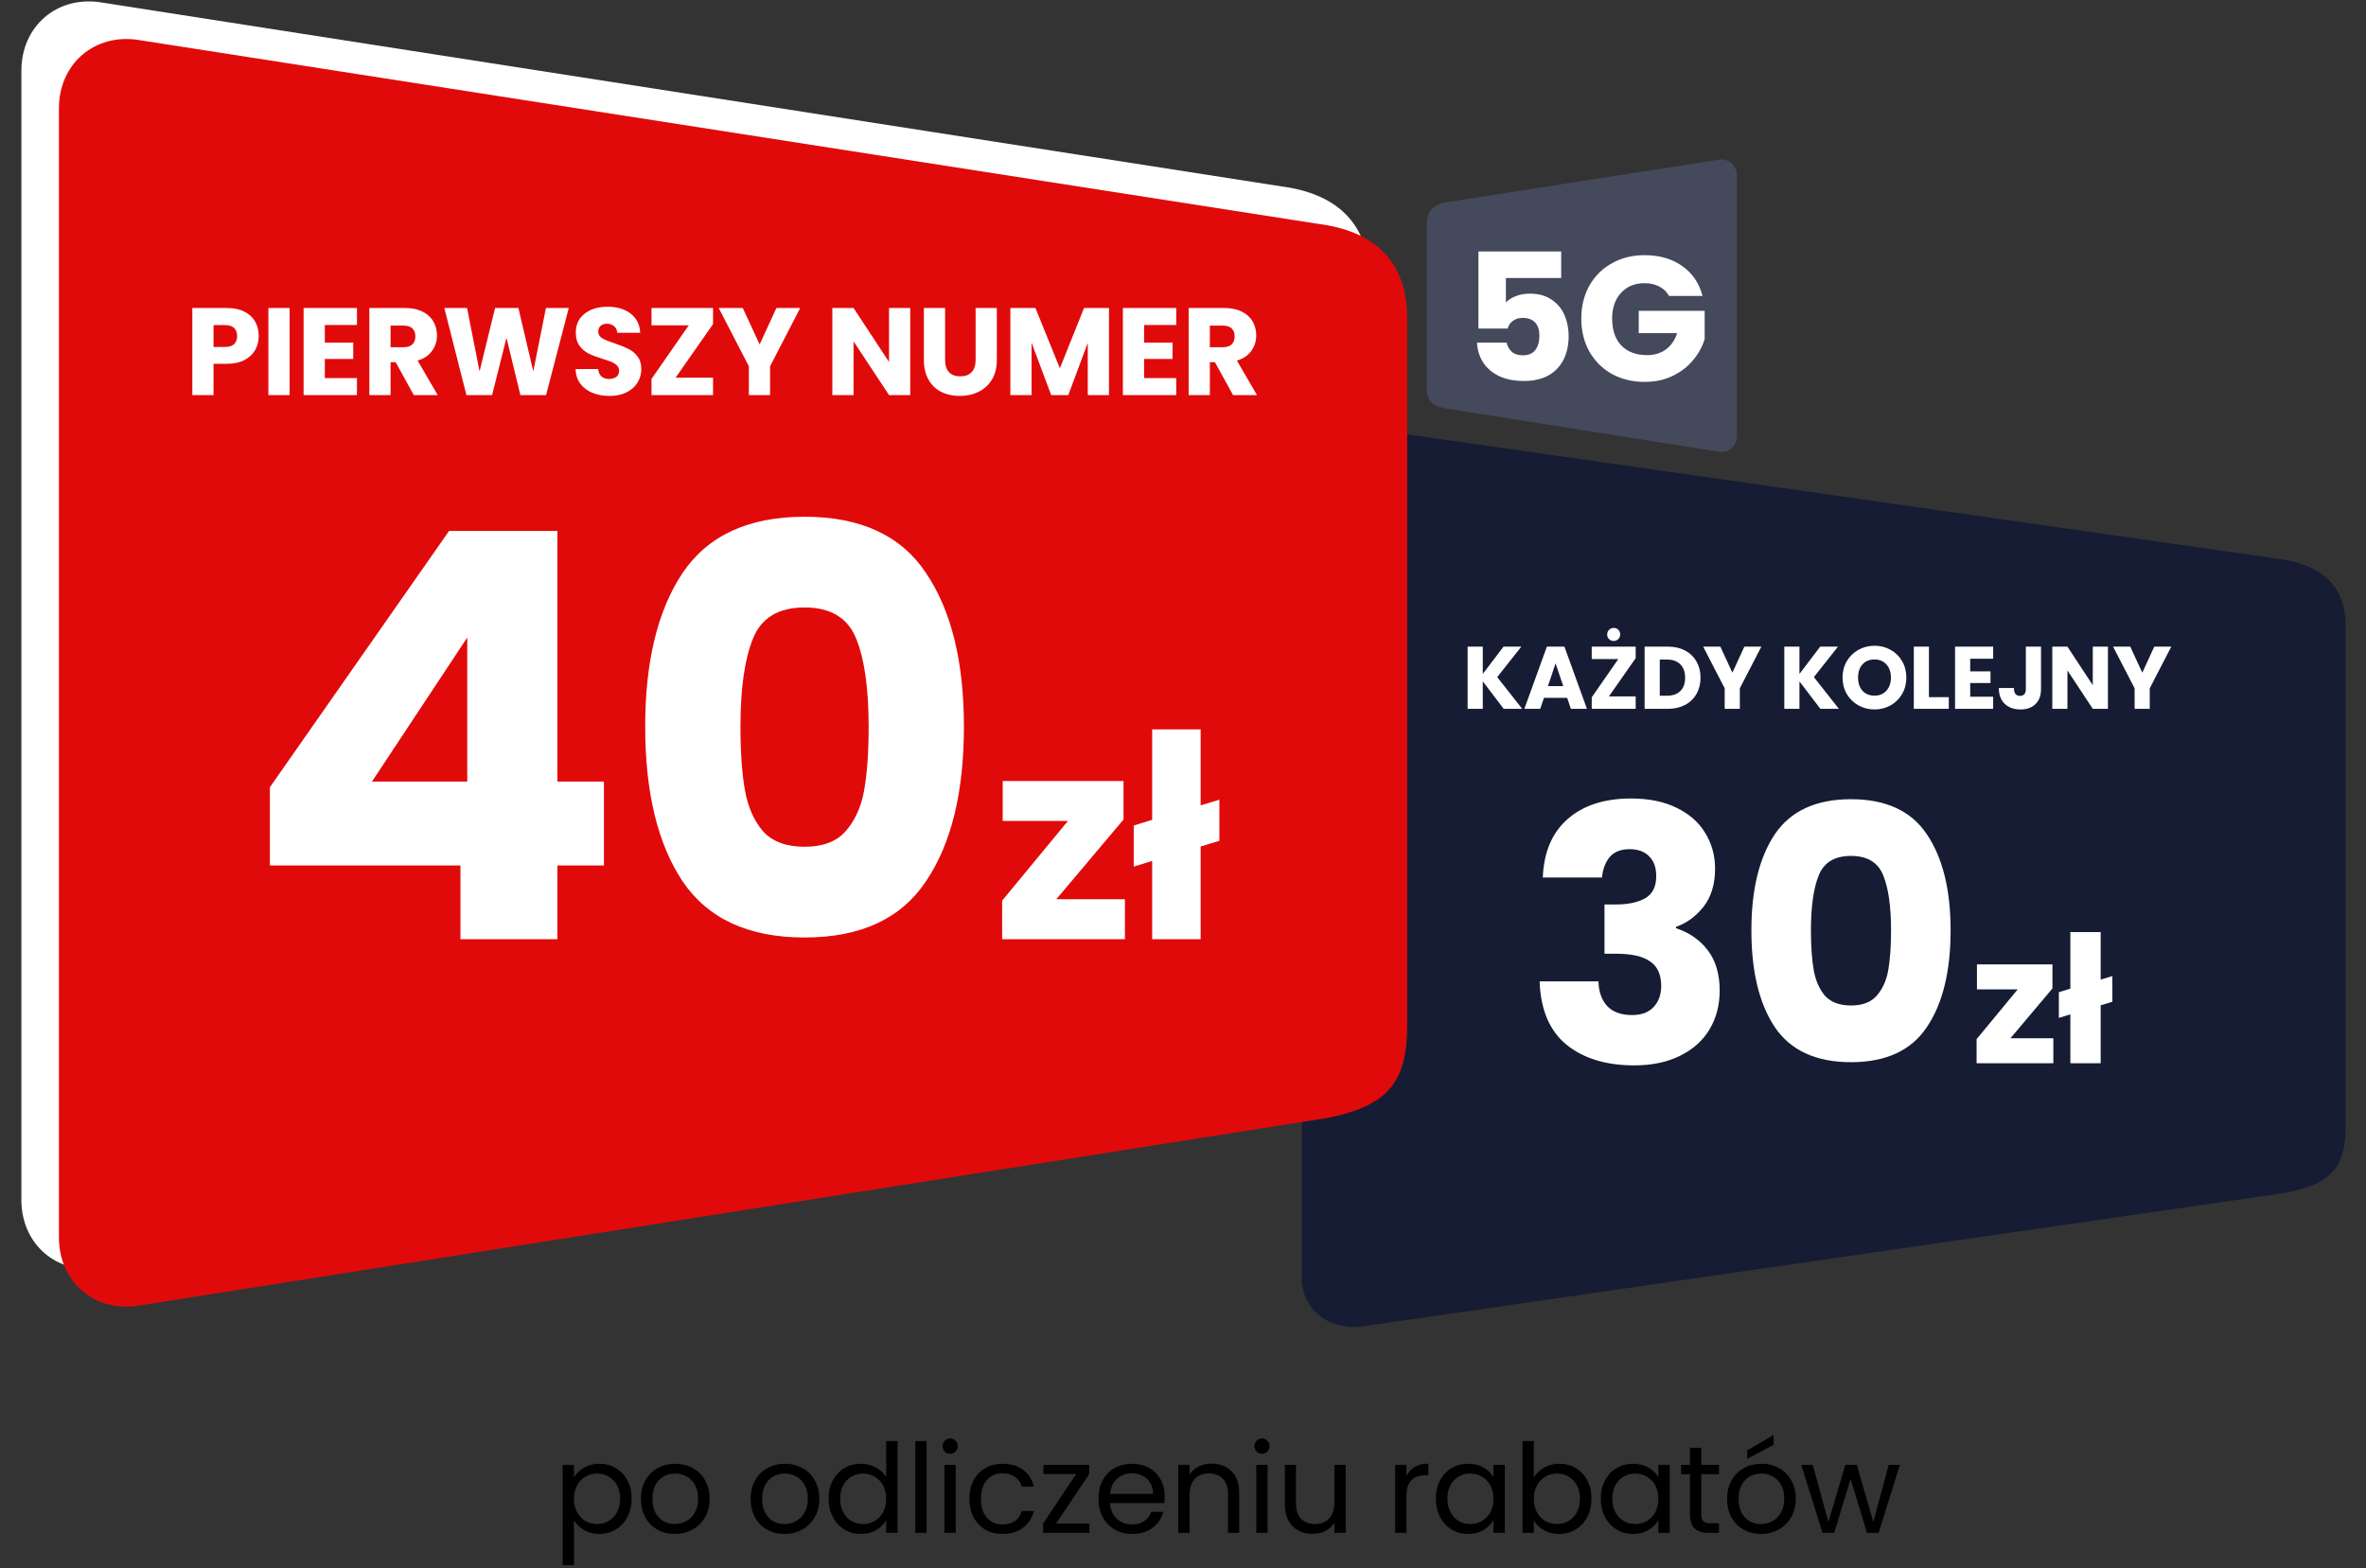 <svg width="267" height="177" viewBox="0 0 267 177" fill="none" xmlns="http://www.w3.org/2000/svg">
<rect x="0" y="0" width="267" height="177" fill="#333333" stroke="none"/>
<path fill-rule="evenodd" clip-rule="evenodd" d="M153.844 149.687C150.008 150.243 146.899 147.794 146.899 144.219V53.798C146.899 50.222 150.009 47.768 153.847 48.316L257.753 63.163C262.429 63.95 264.7 66.54 264.7 70.63V127.17C264.7 131.711 263.131 133.654 257.755 134.649L153.844 149.687Z" fill="#151C33"/>
<path fill-rule="evenodd" clip-rule="evenodd" d="M11.383 143.116C6.428 143.899 2.412 140.449 2.412 135.41V7.993C2.412 2.953 6.429 -0.505 11.386 0.268L145.592 21.19C151.631 22.298 154.565 25.948 154.565 31.712V111.387C154.565 117.786 152.539 120.522 145.594 121.925L11.383 143.116Z" fill="white"/>
<path fill-rule="evenodd" clip-rule="evenodd" d="M15.621 147.359C10.666 148.143 6.65 144.692 6.65 139.654V12.236C6.65 7.197 10.668 3.739 15.624 4.511L149.83 25.433C155.869 26.541 158.803 30.191 158.803 35.955V115.63C158.803 122.029 156.777 124.766 149.832 126.169L15.621 147.359Z" fill="#E10A0A"/>
<path d="M30.457 97.68V88.848L50.681 59.92H62.905V88.208H68.153V97.68H62.905V106H51.961V97.68H30.457ZM52.729 71.952L41.977 88.208H52.729V71.952ZM72.809 82C72.809 74.661 74.217 68.88 77.033 64.656C79.892 60.432 84.479 58.32 90.793 58.32C97.108 58.32 101.673 60.432 104.489 64.656C107.348 68.88 108.777 74.661 108.777 82C108.777 89.424 107.348 95.248 104.489 99.472C101.673 103.696 97.108 105.808 90.793 105.808C84.479 105.808 79.892 103.696 77.033 99.472C74.217 95.248 72.809 89.424 72.809 82ZM98.025 82C98.025 77.691 97.556 74.384 96.617 72.08C95.679 69.733 93.737 68.56 90.793 68.56C87.849 68.56 85.908 69.733 84.969 72.08C84.031 74.384 83.561 77.691 83.561 82C83.561 84.901 83.732 87.312 84.073 89.232C84.415 91.109 85.097 92.645 86.121 93.84C87.188 94.992 88.745 95.568 90.793 95.568C92.841 95.568 94.377 94.992 95.401 93.84C96.468 92.645 97.172 91.109 97.513 89.232C97.855 87.312 98.025 84.901 98.025 82Z" fill="white"/>
<path d="M119.202 101.488H126.946V106H113.09V101.648L120.514 92.656H113.154V88.144H126.786V92.496L119.202 101.488ZM137.605 94.896L135.493 95.536V106H130.021V97.168L127.941 97.808V93.168L130.021 92.528V82.32H135.493V90.896L137.605 90.256V94.896Z" fill="white"/>
<path d="M174.104 99.04C174.21 96.187 175.144 93.987 176.904 92.44C178.664 90.893 181.05 90.12 184.064 90.12C186.064 90.12 187.77 90.467 189.184 91.16C190.624 91.853 191.704 92.8 192.424 94C193.17 95.2 193.544 96.547 193.544 98.04C193.544 99.8 193.104 101.24 192.224 102.36C191.344 103.453 190.317 104.2 189.144 104.6V104.76C190.664 105.267 191.864 106.107 192.744 107.28C193.624 108.453 194.064 109.96 194.064 111.8C194.064 113.453 193.677 114.92 192.904 116.2C192.157 117.453 191.05 118.44 189.584 119.16C188.144 119.88 186.424 120.24 184.424 120.24C181.224 120.24 178.664 119.453 176.744 117.88C174.85 116.307 173.85 113.933 173.744 110.76H180.384C180.41 111.933 180.744 112.867 181.384 113.56C182.024 114.227 182.957 114.56 184.184 114.56C185.224 114.56 186.024 114.267 186.584 113.68C187.17 113.067 187.464 112.267 187.464 111.28C187.464 110 187.05 109.08 186.224 108.52C185.424 107.933 184.13 107.64 182.344 107.64H181.064V102.08H182.344C183.704 102.08 184.797 101.853 185.624 101.4C186.477 100.92 186.904 100.08 186.904 98.88C186.904 97.92 186.637 97.173 186.104 96.64C185.57 96.107 184.837 95.84 183.904 95.84C182.89 95.84 182.13 96.147 181.624 96.76C181.144 97.373 180.864 98.133 180.784 99.04H174.104ZM197.642 105C197.642 100.413 198.522 96.8 200.282 94.16C202.069 91.52 204.936 90.2 208.882 90.2C212.829 90.2 215.683 91.52 217.442 94.16C219.229 96.8 220.123 100.413 220.123 105C220.123 109.64 219.229 113.28 217.442 115.92C215.683 118.56 212.829 119.88 208.882 119.88C204.936 119.88 202.069 118.56 200.282 115.92C198.522 113.28 197.642 109.64 197.642 105ZM213.402 105C213.402 102.307 213.109 100.24 212.522 98.8C211.936 97.333 210.722 96.6 208.882 96.6C207.042 96.6 205.829 97.333 205.242 98.8C204.656 100.24 204.362 102.307 204.362 105C204.362 106.813 204.469 108.32 204.682 109.52C204.896 110.693 205.322 111.653 205.962 112.4C206.629 113.12 207.602 113.48 208.882 113.48C210.162 113.48 211.122 113.12 211.763 112.4C212.429 111.653 212.869 110.693 213.082 109.52C213.296 108.32 213.402 106.813 213.402 105Z" fill="white"/>
<path d="M226.876 117.18H231.716V120H223.056V117.28L227.696 111.66H223.096V108.84H231.616V111.56L226.876 117.18ZM238.378 113.06L237.058 113.46V120H233.638V114.48L232.338 114.88V111.98L233.638 111.58V105.2H237.058V110.56L238.378 110.16V113.06Z" fill="white"/>
<path d="M169.69 80L167.33 76.9V80H165.62V72.98H167.33V76.06L169.67 72.98H171.68L168.96 76.42L171.78 80H169.69ZM176.853 78.76H174.233L173.813 80H172.023L174.563 72.98H176.543L179.083 80H177.273L176.853 78.76ZM176.413 77.44L175.543 74.87L174.683 77.44H176.413ZM181.566 78.6H184.586V80H179.626V78.7L182.626 74.38H179.626V72.98H184.586V74.28L181.566 78.6ZM182.096 72.34C181.889 72.34 181.716 72.27 181.576 72.13C181.436 71.99 181.366 71.817 181.366 71.61C181.366 71.403 181.436 71.23 181.576 71.09C181.716 70.943 181.889 70.87 182.096 70.87C182.309 70.87 182.486 70.94 182.626 71.08C182.766 71.22 182.836 71.397 182.836 71.61C182.836 71.817 182.762 71.99 182.616 72.13C182.476 72.27 182.302 72.34 182.096 72.34ZM188.223 72.98C188.963 72.98 189.609 73.127 190.163 73.42C190.716 73.713 191.143 74.127 191.443 74.66C191.749 75.187 191.903 75.797 191.903 76.49C191.903 77.177 191.749 77.787 191.443 78.32C191.143 78.853 190.713 79.267 190.153 79.56C189.599 79.853 188.956 80 188.223 80H185.593V72.98H188.223ZM188.113 78.52C188.759 78.52 189.263 78.343 189.623 77.99C189.983 77.637 190.163 77.137 190.163 76.49C190.163 75.843 189.983 75.34 189.623 74.98C189.263 74.62 188.759 74.44 188.113 74.44H187.303V78.52H188.113ZM198.768 72.98L196.338 77.68V80H194.628V77.68L192.198 72.98H194.138L195.498 75.92L196.848 72.98H198.768ZM205.426 80L203.066 76.9V80H201.356V72.98H203.066V76.06L205.406 72.98H207.416L204.696 76.42L207.516 80H205.426ZM211.539 80.07C210.879 80.07 210.272 79.917 209.719 79.61C209.172 79.303 208.736 78.877 208.409 78.33C208.089 77.777 207.929 77.157 207.929 76.47C207.929 75.783 208.089 75.167 208.409 74.62C208.736 74.073 209.172 73.647 209.719 73.34C210.272 73.033 210.879 72.88 211.539 72.88C212.199 72.88 212.802 73.033 213.349 73.34C213.902 73.647 214.336 74.073 214.649 74.62C214.969 75.167 215.129 75.783 215.129 76.47C215.129 77.157 214.969 77.777 214.649 78.33C214.329 78.877 213.896 79.303 213.349 79.61C212.802 79.917 212.199 80.07 211.539 80.07ZM211.539 78.51C212.099 78.51 212.546 78.323 212.879 77.95C213.219 77.577 213.389 77.083 213.389 76.47C213.389 75.85 213.219 75.357 212.879 74.99C212.546 74.617 212.099 74.43 211.539 74.43C210.972 74.43 210.519 74.613 210.179 74.98C209.846 75.347 209.679 75.843 209.679 76.47C209.679 77.09 209.846 77.587 210.179 77.96C210.519 78.327 210.972 78.51 211.539 78.51ZM217.68 78.68H219.92V80H215.97V72.98H217.68V78.68ZM222.336 74.35V75.77H224.626V77.09H222.336V78.63H224.926V80H220.626V72.98H224.926V74.35H222.336ZM230.326 72.98V77.76C230.326 78.5 230.116 79.07 229.696 79.47C229.283 79.87 228.723 80.07 228.016 80.07C227.276 80.07 226.683 79.86 226.236 79.44C225.79 79.02 225.566 78.423 225.566 77.65H227.266C227.266 77.943 227.326 78.167 227.446 78.32C227.566 78.467 227.74 78.54 227.966 78.54C228.173 78.54 228.333 78.473 228.446 78.34C228.56 78.207 228.616 78.013 228.616 77.76V72.98H230.326ZM237.878 80H236.168L233.308 75.67V80H231.598V72.98H233.308L236.168 77.33V72.98H237.878V80ZM245.027 72.98L242.597 77.68V80H240.887V77.68L238.457 72.98H240.397L241.757 75.92L243.107 72.98H245.027Z" fill="white"/>
<path d="M29.194 37.925C29.194 38.494 29.064 39.017 28.802 39.493C28.541 39.959 28.14 40.337 27.598 40.627C27.057 40.916 26.385 41.061 25.582 41.061H24.098V44.589H21.704V34.761H25.582C26.366 34.761 27.029 34.896 27.57 35.167C28.112 35.437 28.518 35.811 28.788 36.287C29.059 36.763 29.194 37.309 29.194 37.925ZM25.4 39.157C25.858 39.157 26.198 39.049 26.422 38.835C26.646 38.62 26.758 38.317 26.758 37.925C26.758 37.533 26.646 37.229 26.422 37.015C26.198 36.8 25.858 36.693 25.4 36.693H24.098V39.157H25.4ZM32.681 34.761V44.589H30.287V34.761H32.681ZM36.656 36.679V38.667H39.861V40.515H36.656V42.671H40.282V44.589H34.261V34.761H40.282V36.679H36.656ZM46.694 44.589L44.65 40.879H44.076V44.589H41.682V34.761H45.7C46.474 34.761 47.132 34.896 47.674 35.167C48.224 35.437 48.635 35.811 48.906 36.287C49.176 36.753 49.312 37.276 49.312 37.855C49.312 38.508 49.125 39.091 48.752 39.605C48.388 40.118 47.846 40.482 47.128 40.697L49.396 44.589H46.694ZM44.076 39.185H45.56C45.998 39.185 46.325 39.077 46.54 38.863C46.764 38.648 46.876 38.345 46.876 37.953C46.876 37.579 46.764 37.285 46.54 37.071C46.325 36.856 45.998 36.749 45.56 36.749H44.076V39.185ZM64.184 34.761L61.623 44.589H58.724L57.157 38.121L55.532 44.589H52.635L50.142 34.761H52.705L54.118 41.915L55.868 34.761H58.501L60.181 41.915L61.608 34.761H64.184ZM68.787 44.687C68.069 44.687 67.424 44.57 66.855 44.337C66.286 44.103 65.829 43.758 65.483 43.301C65.147 42.843 64.97 42.293 64.951 41.649H67.499C67.537 42.013 67.662 42.293 67.877 42.489C68.092 42.675 68.372 42.769 68.717 42.769C69.072 42.769 69.352 42.689 69.557 42.531C69.763 42.363 69.865 42.134 69.865 41.845C69.865 41.602 69.781 41.401 69.613 41.243C69.454 41.084 69.254 40.953 69.011 40.851C68.778 40.748 68.442 40.631 68.003 40.501C67.368 40.305 66.85 40.109 66.449 39.913C66.048 39.717 65.703 39.427 65.413 39.045C65.124 38.662 64.979 38.163 64.979 37.547C64.979 36.632 65.311 35.918 65.973 35.405C66.636 34.882 67.499 34.621 68.563 34.621C69.646 34.621 70.519 34.882 71.181 35.405C71.844 35.918 72.198 36.637 72.245 37.561H69.655C69.636 37.243 69.52 36.996 69.305 36.819C69.091 36.632 68.815 36.539 68.479 36.539C68.19 36.539 67.957 36.618 67.779 36.777C67.602 36.926 67.513 37.145 67.513 37.435C67.513 37.752 67.662 37.999 67.961 38.177C68.26 38.354 68.727 38.545 69.361 38.751C69.996 38.965 70.509 39.171 70.901 39.367C71.302 39.563 71.648 39.847 71.937 40.221C72.227 40.594 72.371 41.075 72.371 41.663C72.371 42.223 72.227 42.731 71.937 43.189C71.657 43.646 71.246 44.01 70.705 44.281C70.164 44.551 69.525 44.687 68.787 44.687ZM76.238 42.629H80.466V44.589H73.522V42.769L77.722 36.721H73.522V34.761H80.466V36.581L76.238 42.629ZM90.304 34.761L86.902 41.341V44.589H84.508V41.341L81.106 34.761H83.822L85.726 38.877L87.616 34.761H90.304ZM102.72 44.589H100.326L96.322 38.527V44.589H93.928V34.761H96.322L100.326 40.851V34.761H102.72V44.589ZM106.653 34.761V40.641C106.653 41.229 106.798 41.681 107.087 41.999C107.376 42.316 107.801 42.475 108.361 42.475C108.921 42.475 109.35 42.316 109.649 41.999C109.948 41.681 110.097 41.229 110.097 40.641V34.761H112.491V40.627C112.491 41.504 112.304 42.246 111.931 42.853C111.558 43.459 111.054 43.917 110.419 44.225C109.794 44.533 109.094 44.687 108.319 44.687C107.544 44.687 106.849 44.537 106.233 44.239C105.626 43.931 105.146 43.473 104.791 42.867C104.436 42.251 104.259 41.504 104.259 40.627V34.761H106.653ZM125.148 34.761V44.589H122.754V38.695L120.556 44.589H118.624L116.412 38.681V44.589H114.018V34.761H116.846L119.604 41.565L122.334 34.761H125.148ZM129.11 36.679V38.667H132.316V40.515H129.11V42.671H132.736V44.589H126.716V34.761H132.736V36.679H129.11ZM139.148 44.589L137.104 40.879H136.53V44.589H134.136V34.761H138.154C138.929 34.761 139.587 34.896 140.128 35.167C140.679 35.437 141.089 35.811 141.36 36.287C141.631 36.753 141.766 37.276 141.766 37.855C141.766 38.508 141.579 39.091 141.206 39.605C140.842 40.118 140.301 40.482 139.582 40.697L141.85 44.589H139.148ZM136.53 39.185H138.014C138.453 39.185 138.779 39.077 138.994 38.863C139.218 38.648 139.33 38.345 139.33 37.953C139.33 37.579 139.218 37.285 138.994 37.071C138.779 36.856 138.453 36.749 138.014 36.749H136.53V39.185Z" fill="white"/>
<path fill-rule="evenodd" clip-rule="evenodd" d="M193.936 50.974C195.076 51.155 196 50.359 196 49.197V19.807C196 18.644 195.076 17.847 193.936 18.025L163.064 22.851C161.675 23.106 161 23.948 161 25.278V43.656C161 45.132 161.466 45.763 163.064 46.087L193.936 50.974Z" fill="#44495C"/>
<path d="M176.18 31.38H169.94V34.14C170.207 33.847 170.58 33.607 171.06 33.42C171.54 33.233 172.06 33.14 172.62 33.14C173.62 33.14 174.447 33.367 175.1 33.82C175.767 34.273 176.253 34.86 176.56 35.58C176.867 36.3 177.02 37.08 177.02 37.92C177.02 39.48 176.58 40.72 175.7 41.64C174.82 42.547 173.58 43 171.98 43C170.913 43 169.987 42.82 169.2 42.46C168.413 42.087 167.807 41.573 167.38 40.92C166.953 40.267 166.72 39.513 166.68 38.66H170.02C170.1 39.073 170.293 39.42 170.6 39.7C170.907 39.967 171.327 40.1 171.86 40.1C172.487 40.1 172.953 39.9 173.26 39.5C173.567 39.1 173.72 38.567 173.72 37.9C173.72 37.247 173.56 36.747 173.24 36.4C172.92 36.053 172.453 35.88 171.84 35.88C171.387 35.88 171.013 35.993 170.72 36.22C170.427 36.433 170.233 36.72 170.14 37.08H166.84V28.38H176.18V31.38ZM188.348 33.4C188.094 32.933 187.728 32.58 187.248 32.34C186.781 32.087 186.228 31.96 185.588 31.96C184.481 31.96 183.594 32.327 182.928 33.06C182.261 33.78 181.928 34.747 181.928 35.96C181.928 37.253 182.274 38.267 182.968 39C183.674 39.72 184.641 40.08 185.868 40.08C186.708 40.08 187.414 39.867 187.988 39.44C188.574 39.013 189.001 38.4 189.268 37.6H184.928V35.08H192.368V38.26C192.114 39.113 191.681 39.907 191.068 40.64C190.468 41.373 189.701 41.967 188.768 42.42C187.834 42.873 186.781 43.1 185.608 43.1C184.221 43.1 182.981 42.8 181.888 42.2C180.808 41.587 179.961 40.74 179.348 39.66C178.748 38.58 178.448 37.347 178.448 35.96C178.448 34.573 178.748 33.34 179.348 32.26C179.961 31.167 180.808 30.32 181.888 29.72C182.968 29.107 184.201 28.8 185.588 28.8C187.268 28.8 188.681 29.207 189.828 30.02C190.988 30.833 191.754 31.96 192.128 33.4H188.348Z" fill="white"/>
<path d="M64.77 166.742C65.022 166.303 65.395 165.939 65.89 165.65C66.394 165.351 66.977 165.202 67.64 165.202C68.321 165.202 68.937 165.365 69.488 165.692C70.048 166.019 70.487 166.481 70.804 167.078C71.121 167.666 71.28 168.352 71.28 169.136C71.28 169.911 71.121 170.601 70.804 171.208C70.487 171.815 70.048 172.286 69.488 172.622C68.937 172.958 68.321 173.126 67.64 173.126C66.987 173.126 66.408 172.981 65.904 172.692C65.409 172.393 65.031 172.025 64.77 171.586V176.64H63.496V165.328H64.77V166.742ZM69.978 169.136C69.978 168.557 69.861 168.053 69.628 167.624C69.395 167.195 69.077 166.868 68.676 166.644C68.284 166.42 67.85 166.308 67.374 166.308C66.907 166.308 66.473 166.425 66.072 166.658C65.68 166.882 65.363 167.213 65.12 167.652C64.887 168.081 64.77 168.581 64.77 169.15C64.77 169.729 64.887 170.237 65.12 170.676C65.363 171.105 65.68 171.437 66.072 171.67C66.473 171.894 66.907 172.006 67.374 172.006C67.85 172.006 68.284 171.894 68.676 171.67C69.077 171.437 69.395 171.105 69.628 170.676C69.861 170.237 69.978 169.724 69.978 169.136ZM76.149 173.126C75.43 173.126 74.777 172.963 74.189 172.636C73.61 172.309 73.153 171.847 72.817 171.25C72.49 170.643 72.327 169.943 72.327 169.15C72.327 168.366 72.495 167.675 72.831 167.078C73.176 166.471 73.643 166.009 74.231 165.692C74.819 165.365 75.477 165.202 76.205 165.202C76.933 165.202 77.591 165.365 78.179 165.692C78.767 166.009 79.229 166.467 79.565 167.064C79.91 167.661 80.083 168.357 80.083 169.15C80.083 169.943 79.906 170.643 79.551 171.25C79.206 171.847 78.734 172.309 78.137 172.636C77.54 172.963 76.877 173.126 76.149 173.126ZM76.149 172.006C76.606 172.006 77.035 171.899 77.437 171.684C77.838 171.469 78.16 171.147 78.403 170.718C78.655 170.289 78.781 169.766 78.781 169.15C78.781 168.534 78.659 168.011 78.417 167.582C78.174 167.153 77.857 166.835 77.465 166.63C77.073 166.415 76.648 166.308 76.191 166.308C75.724 166.308 75.295 166.415 74.903 166.63C74.52 166.835 74.212 167.153 73.979 167.582C73.746 168.011 73.629 168.534 73.629 169.15C73.629 169.775 73.741 170.303 73.965 170.732C74.198 171.161 74.506 171.483 74.889 171.698C75.272 171.903 75.692 172.006 76.149 172.006ZM88.528 173.126C87.81 173.126 87.156 172.963 86.568 172.636C85.99 172.309 85.532 171.847 85.196 171.25C84.87 170.643 84.706 169.943 84.706 169.15C84.706 168.366 84.874 167.675 85.21 167.078C85.556 166.471 86.022 166.009 86.61 165.692C87.198 165.365 87.856 165.202 88.584 165.202C89.312 165.202 89.97 165.365 90.558 165.692C91.146 166.009 91.608 166.467 91.944 167.064C92.29 167.661 92.462 168.357 92.462 169.15C92.462 169.943 92.285 170.643 91.93 171.25C91.585 171.847 91.114 172.309 90.516 172.636C89.919 172.963 89.256 173.126 88.528 173.126ZM88.528 172.006C88.986 172.006 89.415 171.899 89.816 171.684C90.218 171.469 90.54 171.147 90.782 170.718C91.034 170.289 91.16 169.766 91.16 169.15C91.16 168.534 91.039 168.011 90.796 167.582C90.554 167.153 90.236 166.835 89.844 166.63C89.452 166.415 89.028 166.308 88.57 166.308C88.104 166.308 87.674 166.415 87.282 166.63C86.9 166.835 86.592 167.153 86.358 167.582C86.125 168.011 86.008 168.534 86.008 169.15C86.008 169.775 86.12 170.303 86.344 170.732C86.578 171.161 86.886 171.483 87.268 171.698C87.651 171.903 88.071 172.006 88.528 172.006ZM93.507 169.136C93.507 168.352 93.666 167.666 93.983 167.078C94.301 166.481 94.735 166.019 95.285 165.692C95.845 165.365 96.471 165.202 97.161 165.202C97.759 165.202 98.314 165.342 98.827 165.622C99.341 165.893 99.733 166.252 100.003 166.7V162.64H101.291V173H100.003V171.558C99.751 172.015 99.378 172.393 98.883 172.692C98.389 172.981 97.81 173.126 97.147 173.126C96.466 173.126 95.845 172.958 95.285 172.622C94.735 172.286 94.301 171.815 93.983 171.208C93.666 170.601 93.507 169.911 93.507 169.136ZM100.003 169.15C100.003 168.571 99.887 168.067 99.653 167.638C99.42 167.209 99.103 166.882 98.701 166.658C98.309 166.425 97.875 166.308 97.399 166.308C96.923 166.308 96.489 166.42 96.097 166.644C95.705 166.868 95.393 167.195 95.159 167.624C94.926 168.053 94.809 168.557 94.809 169.136C94.809 169.724 94.926 170.237 95.159 170.676C95.393 171.105 95.705 171.437 96.097 171.67C96.489 171.894 96.923 172.006 97.399 172.006C97.875 172.006 98.309 171.894 98.701 171.67C99.103 171.437 99.42 171.105 99.653 170.676C99.887 170.237 100.003 169.729 100.003 169.15ZM104.564 162.64V173H103.29V162.64H104.564ZM107.24 164.082C106.997 164.082 106.792 163.998 106.624 163.83C106.456 163.662 106.372 163.457 106.372 163.214C106.372 162.971 106.456 162.766 106.624 162.598C106.792 162.43 106.997 162.346 107.24 162.346C107.473 162.346 107.669 162.43 107.828 162.598C107.996 162.766 108.08 162.971 108.08 163.214C108.08 163.457 107.996 163.662 107.828 163.83C107.669 163.998 107.473 164.082 107.24 164.082ZM107.856 165.328V173H106.582V165.328H107.856ZM109.397 169.15C109.397 168.357 109.556 167.666 109.873 167.078C110.19 166.481 110.629 166.019 111.189 165.692C111.758 165.365 112.407 165.202 113.135 165.202C114.078 165.202 114.852 165.431 115.459 165.888C116.075 166.345 116.481 166.98 116.677 167.792H115.305C115.174 167.325 114.918 166.957 114.535 166.686C114.162 166.415 113.695 166.28 113.135 166.28C112.407 166.28 111.819 166.532 111.371 167.036C110.923 167.531 110.699 168.235 110.699 169.15C110.699 170.074 110.923 170.788 111.371 171.292C111.819 171.796 112.407 172.048 113.135 172.048C113.695 172.048 114.162 171.917 114.535 171.656C114.908 171.395 115.165 171.021 115.305 170.536H116.677C116.472 171.32 116.061 171.95 115.445 172.426C114.829 172.893 114.059 173.126 113.135 173.126C112.407 173.126 111.758 172.963 111.189 172.636C110.629 172.309 110.19 171.847 109.873 171.25C109.556 170.653 109.397 169.953 109.397 169.15ZM119.175 171.95H122.941V173H117.719V171.95L121.443 166.364H117.747V165.328H122.913V166.364L119.175 171.95ZM131.44 168.87C131.44 169.113 131.426 169.369 131.398 169.64H125.266C125.313 170.396 125.569 170.989 126.036 171.418C126.512 171.838 127.086 172.048 127.758 172.048C128.309 172.048 128.766 171.922 129.13 171.67C129.503 171.409 129.765 171.063 129.914 170.634H131.286C131.081 171.371 130.67 171.973 130.054 172.44C129.438 172.897 128.673 173.126 127.758 173.126C127.03 173.126 126.377 172.963 125.798 172.636C125.229 172.309 124.781 171.847 124.454 171.25C124.127 170.643 123.964 169.943 123.964 169.15C123.964 168.357 124.123 167.661 124.44 167.064C124.757 166.467 125.201 166.009 125.77 165.692C126.349 165.365 127.011 165.202 127.758 165.202C128.486 165.202 129.13 165.361 129.69 165.678C130.25 165.995 130.679 166.434 130.978 166.994C131.286 167.545 131.44 168.17 131.44 168.87ZM130.124 168.604C130.124 168.119 130.017 167.703 129.802 167.358C129.587 167.003 129.293 166.737 128.92 166.56C128.556 166.373 128.15 166.28 127.702 166.28C127.058 166.28 126.507 166.485 126.05 166.896C125.602 167.307 125.345 167.876 125.28 168.604H130.124ZM136.706 165.188C137.639 165.188 138.395 165.473 138.974 166.042C139.552 166.602 139.842 167.414 139.842 168.478V173H138.582V168.66C138.582 167.895 138.39 167.311 138.008 166.91C137.625 166.499 137.102 166.294 136.44 166.294C135.768 166.294 135.231 166.504 134.83 166.924C134.438 167.344 134.242 167.955 134.242 168.758V173H132.968V165.328H134.242V166.42C134.494 166.028 134.834 165.725 135.264 165.51C135.702 165.295 136.183 165.188 136.706 165.188ZM142.427 164.082C142.184 164.082 141.979 163.998 141.811 163.83C141.643 163.662 141.559 163.457 141.559 163.214C141.559 162.971 141.643 162.766 141.811 162.598C141.979 162.43 142.184 162.346 142.427 162.346C142.66 162.346 142.856 162.43 143.015 162.598C143.183 162.766 143.267 162.971 143.267 163.214C143.267 163.457 143.183 163.662 143.015 163.83C142.856 163.998 142.66 164.082 142.427 164.082ZM143.043 165.328V173H141.769V165.328H143.043ZM151.864 165.328V173H150.59V171.866C150.347 172.258 150.007 172.566 149.568 172.79C149.139 173.005 148.663 173.112 148.14 173.112C147.543 173.112 147.006 172.991 146.53 172.748C146.054 172.496 145.676 172.123 145.396 171.628C145.125 171.133 144.99 170.531 144.99 169.822V165.328H146.25V169.654C146.25 170.41 146.441 170.993 146.824 171.404C147.207 171.805 147.729 172.006 148.392 172.006C149.073 172.006 149.61 171.796 150.002 171.376C150.394 170.956 150.59 170.345 150.59 169.542V165.328H151.864ZM158.714 166.574C158.938 166.135 159.255 165.795 159.666 165.552C160.086 165.309 160.594 165.188 161.192 165.188V166.504H160.856C159.428 166.504 158.714 167.279 158.714 168.828V173H157.44V165.328H158.714V166.574ZM162.032 169.136C162.032 168.352 162.191 167.666 162.508 167.078C162.826 166.481 163.26 166.019 163.81 165.692C164.37 165.365 164.991 165.202 165.672 165.202C166.344 165.202 166.928 165.347 167.422 165.636C167.917 165.925 168.286 166.289 168.528 166.728V165.328H169.816V173H168.528V171.572C168.276 172.02 167.898 172.393 167.394 172.692C166.9 172.981 166.321 173.126 165.658 173.126C164.977 173.126 164.361 172.958 163.81 172.622C163.26 172.286 162.826 171.815 162.508 171.208C162.191 170.601 162.032 169.911 162.032 169.136ZM168.528 169.15C168.528 168.571 168.412 168.067 168.178 167.638C167.945 167.209 167.628 166.882 167.226 166.658C166.834 166.425 166.4 166.308 165.924 166.308C165.448 166.308 165.014 166.42 164.622 166.644C164.23 166.868 163.918 167.195 163.684 167.624C163.451 168.053 163.334 168.557 163.334 169.136C163.334 169.724 163.451 170.237 163.684 170.676C163.918 171.105 164.23 171.437 164.622 171.67C165.014 171.894 165.448 172.006 165.924 172.006C166.4 172.006 166.834 171.894 167.226 171.67C167.628 171.437 167.945 171.105 168.178 170.676C168.412 170.237 168.528 169.729 168.528 169.15ZM173.089 166.756C173.35 166.299 173.733 165.925 174.237 165.636C174.741 165.347 175.315 165.202 175.959 165.202C176.65 165.202 177.27 165.365 177.821 165.692C178.372 166.019 178.806 166.481 179.123 167.078C179.44 167.666 179.599 168.352 179.599 169.136C179.599 169.911 179.44 170.601 179.123 171.208C178.806 171.815 178.367 172.286 177.807 172.622C177.256 172.958 176.64 173.126 175.959 173.126C175.296 173.126 174.713 172.981 174.209 172.692C173.714 172.403 173.341 172.034 173.089 171.586V173H171.815V162.64H173.089V166.756ZM178.297 169.136C178.297 168.557 178.18 168.053 177.947 167.624C177.714 167.195 177.396 166.868 176.995 166.644C176.603 166.42 176.169 166.308 175.693 166.308C175.226 166.308 174.792 166.425 174.391 166.658C173.999 166.882 173.682 167.213 173.439 167.652C173.206 168.081 173.089 168.581 173.089 169.15C173.089 169.729 173.206 170.237 173.439 170.676C173.682 171.105 173.999 171.437 174.391 171.67C174.792 171.894 175.226 172.006 175.693 172.006C176.169 172.006 176.603 171.894 176.995 171.67C177.396 171.437 177.714 171.105 177.947 170.676C178.18 170.237 178.297 169.724 178.297 169.136ZM180.646 169.136C180.646 168.352 180.805 167.666 181.122 167.078C181.439 166.481 181.873 166.019 182.424 165.692C182.984 165.365 183.605 165.202 184.286 165.202C184.958 165.202 185.541 165.347 186.036 165.636C186.531 165.925 186.899 166.289 187.142 166.728V165.328H188.43V173H187.142V171.572C186.89 172.02 186.512 172.393 186.008 172.692C185.513 172.981 184.935 173.126 184.272 173.126C183.591 173.126 182.975 172.958 182.424 172.622C181.873 172.286 181.439 171.815 181.122 171.208C180.805 170.601 180.646 169.911 180.646 169.136ZM187.142 169.15C187.142 168.571 187.025 168.067 186.792 167.638C186.559 167.209 186.241 166.882 185.84 166.658C185.448 166.425 185.014 166.308 184.538 166.308C184.062 166.308 183.628 166.42 183.236 166.644C182.844 166.868 182.531 167.195 182.298 167.624C182.065 168.053 181.948 168.557 181.948 169.136C181.948 169.724 182.065 170.237 182.298 170.676C182.531 171.105 182.844 171.437 183.236 171.67C183.628 171.894 184.062 172.006 184.538 172.006C185.014 172.006 185.448 171.894 185.84 171.67C186.241 171.437 186.559 171.105 186.792 170.676C187.025 170.237 187.142 169.729 187.142 169.15ZM191.983 166.378V170.9C191.983 171.273 192.062 171.539 192.221 171.698C192.38 171.847 192.655 171.922 193.047 171.922H193.985V173H192.837C192.128 173 191.596 172.837 191.241 172.51C190.886 172.183 190.709 171.647 190.709 170.9V166.378H189.715V165.328H190.709V163.396H191.983V165.328H193.985V166.378H191.983ZM198.721 173.126C198.002 173.126 197.349 172.963 196.761 172.636C196.182 172.309 195.725 171.847 195.389 171.25C195.062 170.643 194.899 169.943 194.899 169.15C194.899 168.366 195.067 167.675 195.403 167.078C195.748 166.471 196.215 166.009 196.803 165.692C197.391 165.365 198.049 165.202 198.777 165.202C199.505 165.202 200.163 165.365 200.751 165.692C201.339 166.009 201.801 166.467 202.137 167.064C202.482 167.661 202.655 168.357 202.655 169.15C202.655 169.943 202.477 170.643 202.123 171.25C201.777 171.847 201.306 172.309 200.709 172.636C200.111 172.963 199.449 173.126 198.721 173.126ZM198.721 172.006C199.178 172.006 199.607 171.899 200.009 171.684C200.41 171.469 200.732 171.147 200.975 170.718C201.227 170.289 201.353 169.766 201.353 169.15C201.353 168.534 201.231 168.011 200.989 167.582C200.746 167.153 200.429 166.835 200.037 166.63C199.645 166.415 199.22 166.308 198.763 166.308C198.296 166.308 197.867 166.415 197.475 166.63C197.092 166.835 196.784 167.153 196.551 167.582C196.317 168.011 196.201 168.534 196.201 169.15C196.201 169.775 196.313 170.303 196.537 170.732C196.77 171.161 197.078 171.483 197.461 171.698C197.843 171.903 198.263 172.006 198.721 172.006ZM200.149 163.06L197.167 164.656V163.704L200.149 161.954V163.06ZM214.396 165.328L212.002 173H210.686L208.838 166.91L206.99 173H205.674L203.266 165.328H204.568L206.332 171.768L208.236 165.328H209.538L211.4 171.782L213.136 165.328H214.396Z" fill="black"/>
</svg>
